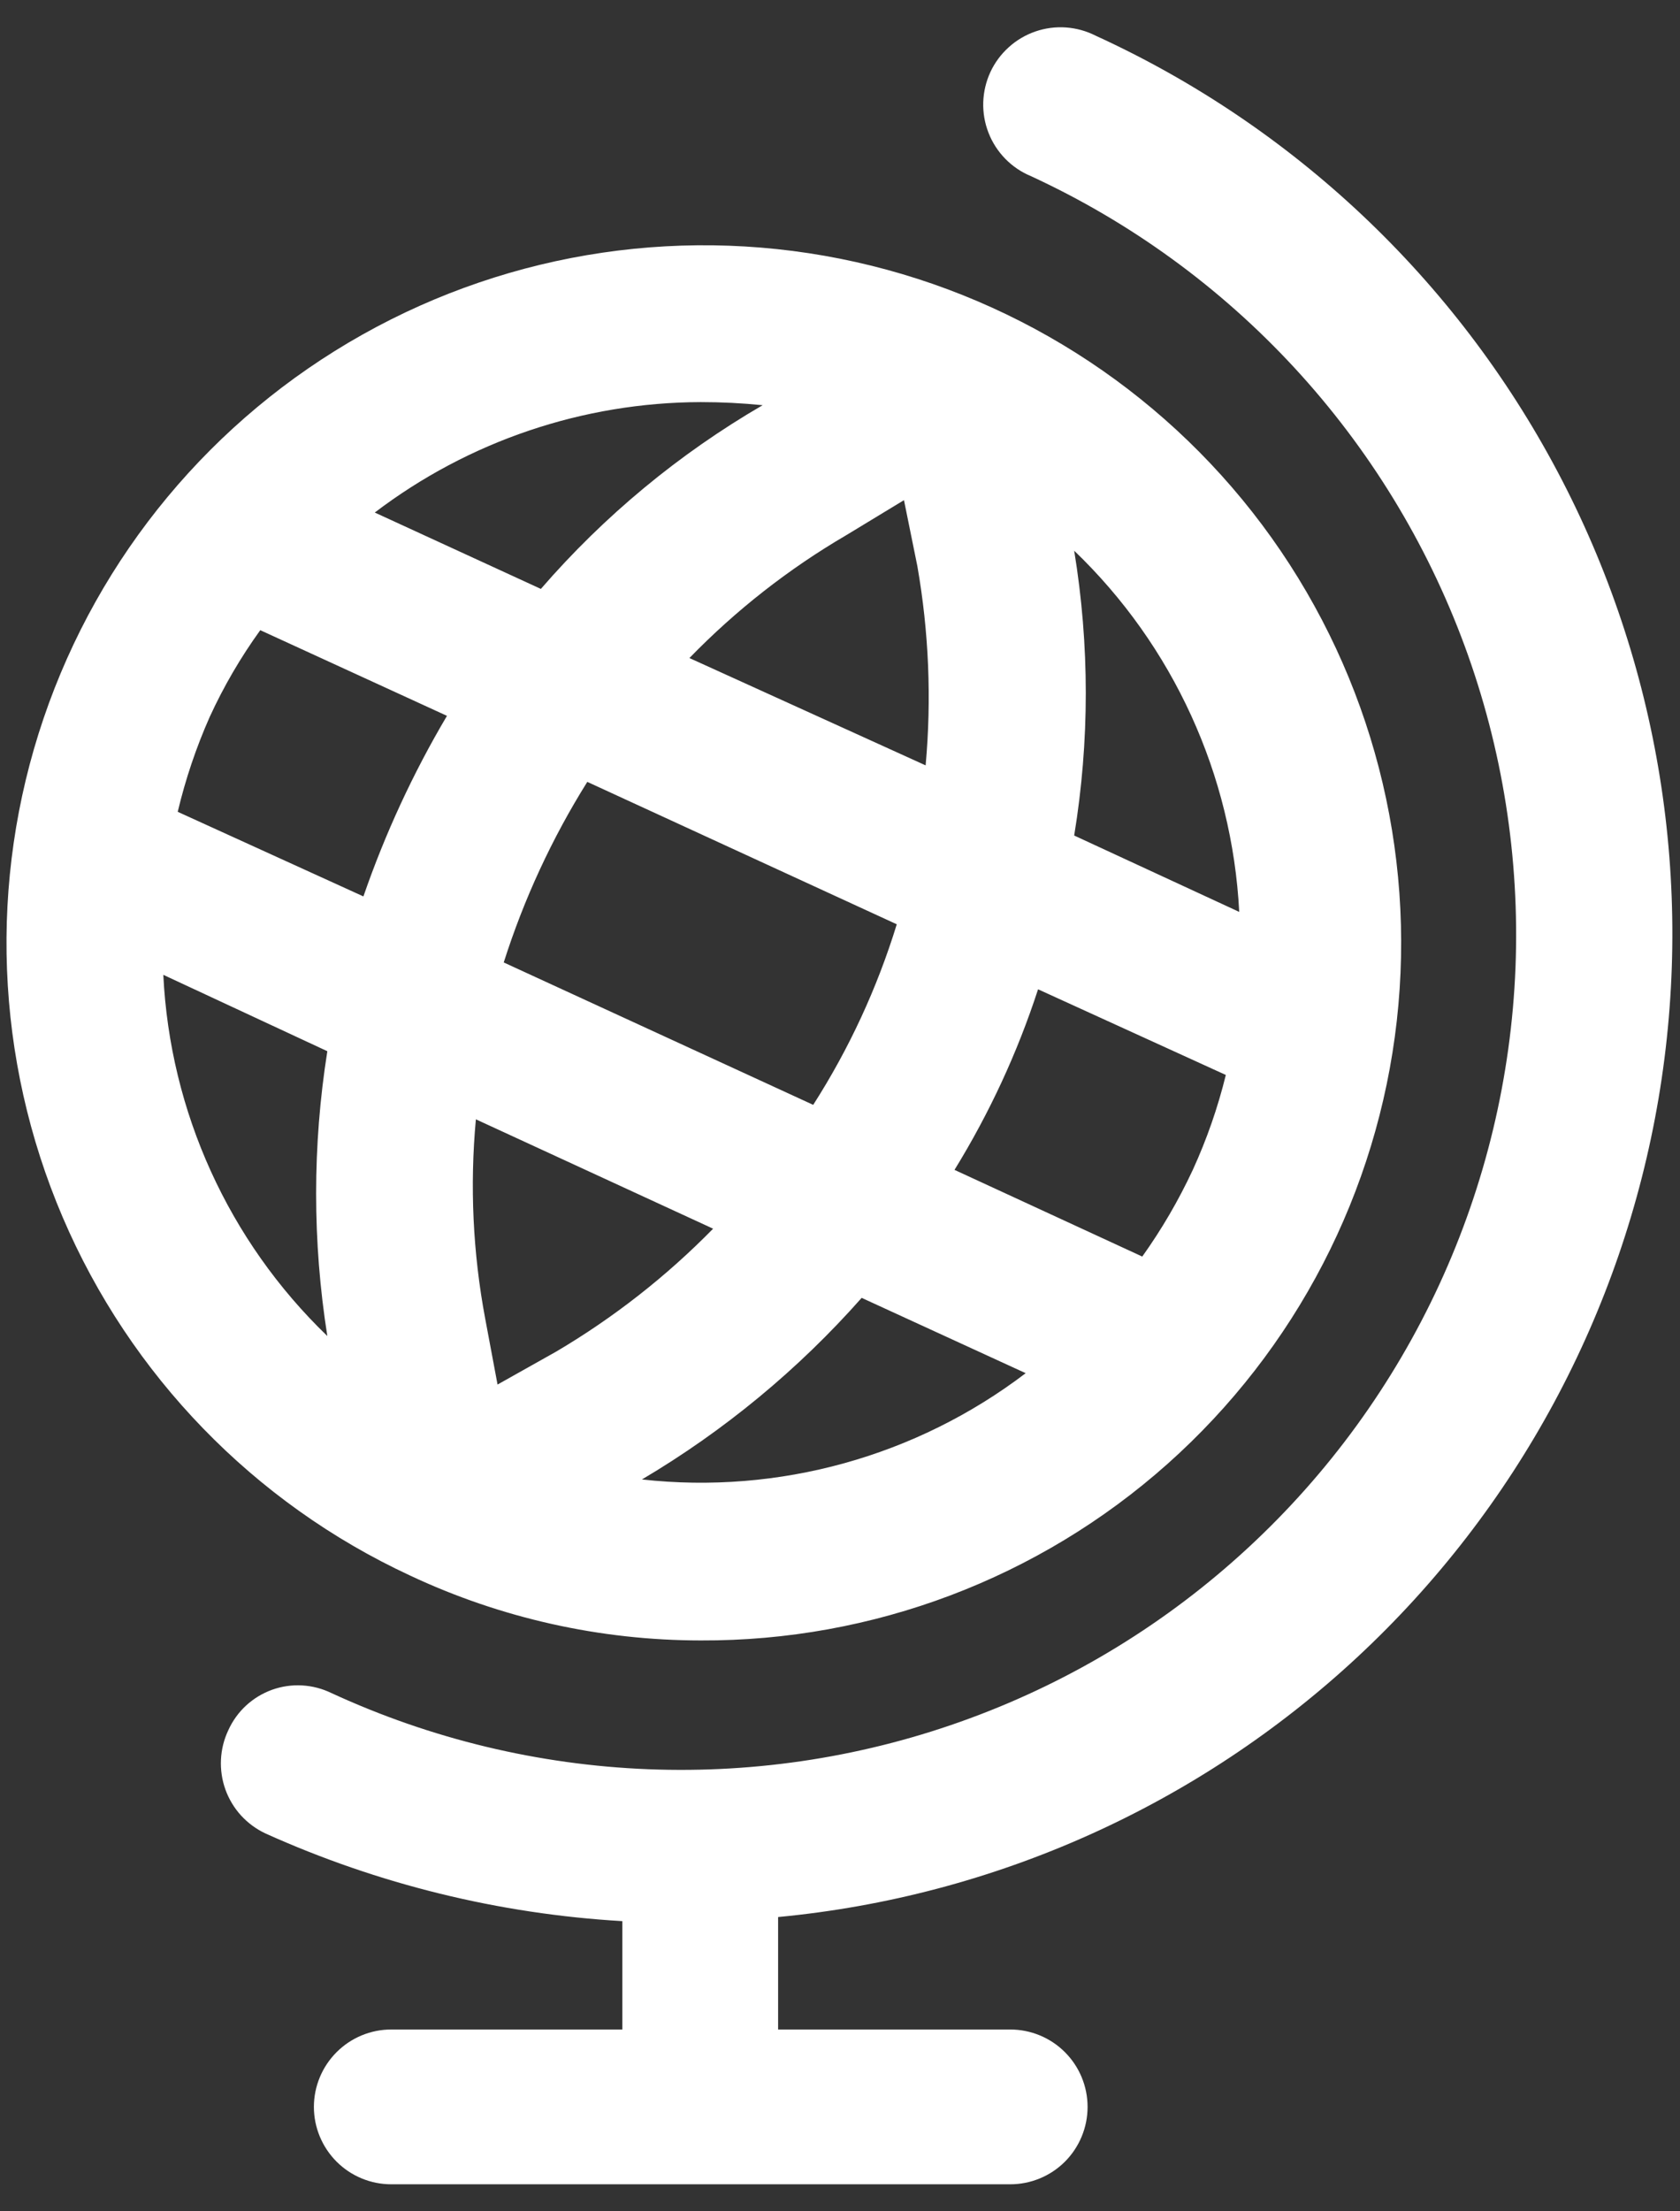 <?xml version="1.0" encoding="UTF-8"?>
<svg xmlns="http://www.w3.org/2000/svg" width="38" height="50" viewBox="0 0 38 50" fill="none">
  <rect x="0" y="0" width="38" height="50" fill="#333333" stroke="none"/>
  <path fill-rule="evenodd" clip-rule="evenodd" d="M24.113 0.621C24.348 0.638 24.577 0.702 24.787 0.809C29.257 2.854 32.928 6.317 35.229 10.662C37.531 15.005 38.334 19.988 37.515 24.835C36.696 29.682 34.301 34.124 30.7 37.471C27.099 40.818 22.494 42.883 17.6 43.346V45.889H22.85C23.314 45.889 23.76 46.073 24.088 46.402C24.416 46.73 24.6 47.175 24.6 47.639C24.6 48.103 24.416 48.548 24.088 48.877C23.76 49.205 23.314 49.389 22.85 49.389H8.85C8.386 49.389 7.941 49.205 7.613 48.877C7.285 48.548 7.1 48.103 7.1 47.639C7.1 47.175 7.285 46.73 7.613 46.402C7.941 46.073 8.386 45.889 8.85 45.889H14.077V43.439C11.287 43.276 8.551 42.604 6.004 41.456C5.795 41.358 5.608 41.22 5.452 41.05C5.297 40.88 5.177 40.68 5.099 40.464C5.021 40.247 4.987 40.017 4.998 39.786C5.009 39.556 5.065 39.331 5.164 39.122C5.259 38.912 5.395 38.722 5.565 38.565C5.735 38.408 5.935 38.287 6.152 38.208C6.37 38.13 6.601 38.096 6.832 38.109C7.063 38.122 7.289 38.181 7.497 38.282C9.749 39.321 12.184 39.906 14.662 40.004C17.14 40.102 19.614 39.711 21.941 38.852C24.268 37.995 26.403 36.687 28.224 35.003C30.046 33.32 31.518 31.294 32.557 29.042C33.596 26.79 34.181 24.355 34.279 21.877C34.376 19.399 33.985 16.926 33.127 14.599C32.269 12.272 30.961 10.136 29.278 8.315C27.595 6.493 25.569 5.021 23.317 3.982C23.099 3.892 22.902 3.758 22.738 3.59C22.573 3.421 22.444 3.221 22.359 3.002C22.273 2.782 22.233 2.548 22.24 2.312C22.248 2.077 22.302 1.845 22.401 1.631C22.5 1.417 22.642 1.226 22.817 1.068C22.991 0.91 23.196 0.789 23.419 0.712C23.642 0.635 23.878 0.604 24.113 0.621ZM26.405 33.103C23.499 35.689 19.74 37.109 15.85 37.092C13.576 37.091 11.329 36.59 9.27 35.622C5.743 33.983 2.946 31.097 1.417 27.521C-0.112 23.944 -0.266 19.929 0.985 16.245C2.236 12.562 4.804 9.472 8.196 7.567C11.587 5.662 15.563 5.077 19.359 5.925C23.155 6.773 26.504 8.994 28.763 12.161C31.021 15.329 32.029 19.218 31.594 23.084C31.159 26.949 29.311 30.517 26.405 33.103ZM16.13 27.782L10.764 25.309C10.625 26.813 10.696 28.328 10.974 29.812L11.254 31.306L12.584 30.559C13.882 29.792 15.074 28.859 16.13 27.782ZM20.75 12.802L20.447 11.309L19.14 12.102C17.838 12.863 16.645 13.797 15.594 14.879L20.937 17.306C21.073 15.803 21.01 14.289 20.75 12.802ZM18.394 24.982C19.206 23.713 19.841 22.34 20.284 20.899L13.284 17.679C12.485 18.956 11.85 20.328 11.394 21.762L18.394 24.982ZM19.49 29.346C18.058 30.965 16.381 32.351 14.52 33.452C17.615 33.795 20.723 32.934 23.2 31.049L19.49 29.346ZM25.837 28.412C26.277 27.796 26.66 27.139 26.98 26.452C27.296 25.762 27.546 25.043 27.727 24.306L23.48 22.369C23.014 23.8 22.379 25.171 21.59 26.452L25.837 28.412ZM24.297 18.892L28.03 20.619C27.871 17.521 26.536 14.6 24.297 12.452C24.647 14.585 24.647 16.76 24.297 18.892ZM12.234 13.316C13.665 11.664 15.36 10.26 17.25 9.162C16.785 9.115 16.318 9.092 15.85 9.092C13.186 9.099 10.597 9.976 8.477 11.589L12.234 13.316ZM10.11 16.186L5.887 14.249C5.443 14.864 5.06 15.52 4.744 16.209C4.437 16.901 4.195 17.619 4.02 18.356L8.22 20.269C8.711 18.848 9.344 17.48 10.11 16.186ZM7.404 23.769L3.694 22.042C3.844 25.138 5.171 28.059 7.404 30.209C7.066 28.076 7.066 25.902 7.404 23.769Z" fill="white"></path>
</svg>
